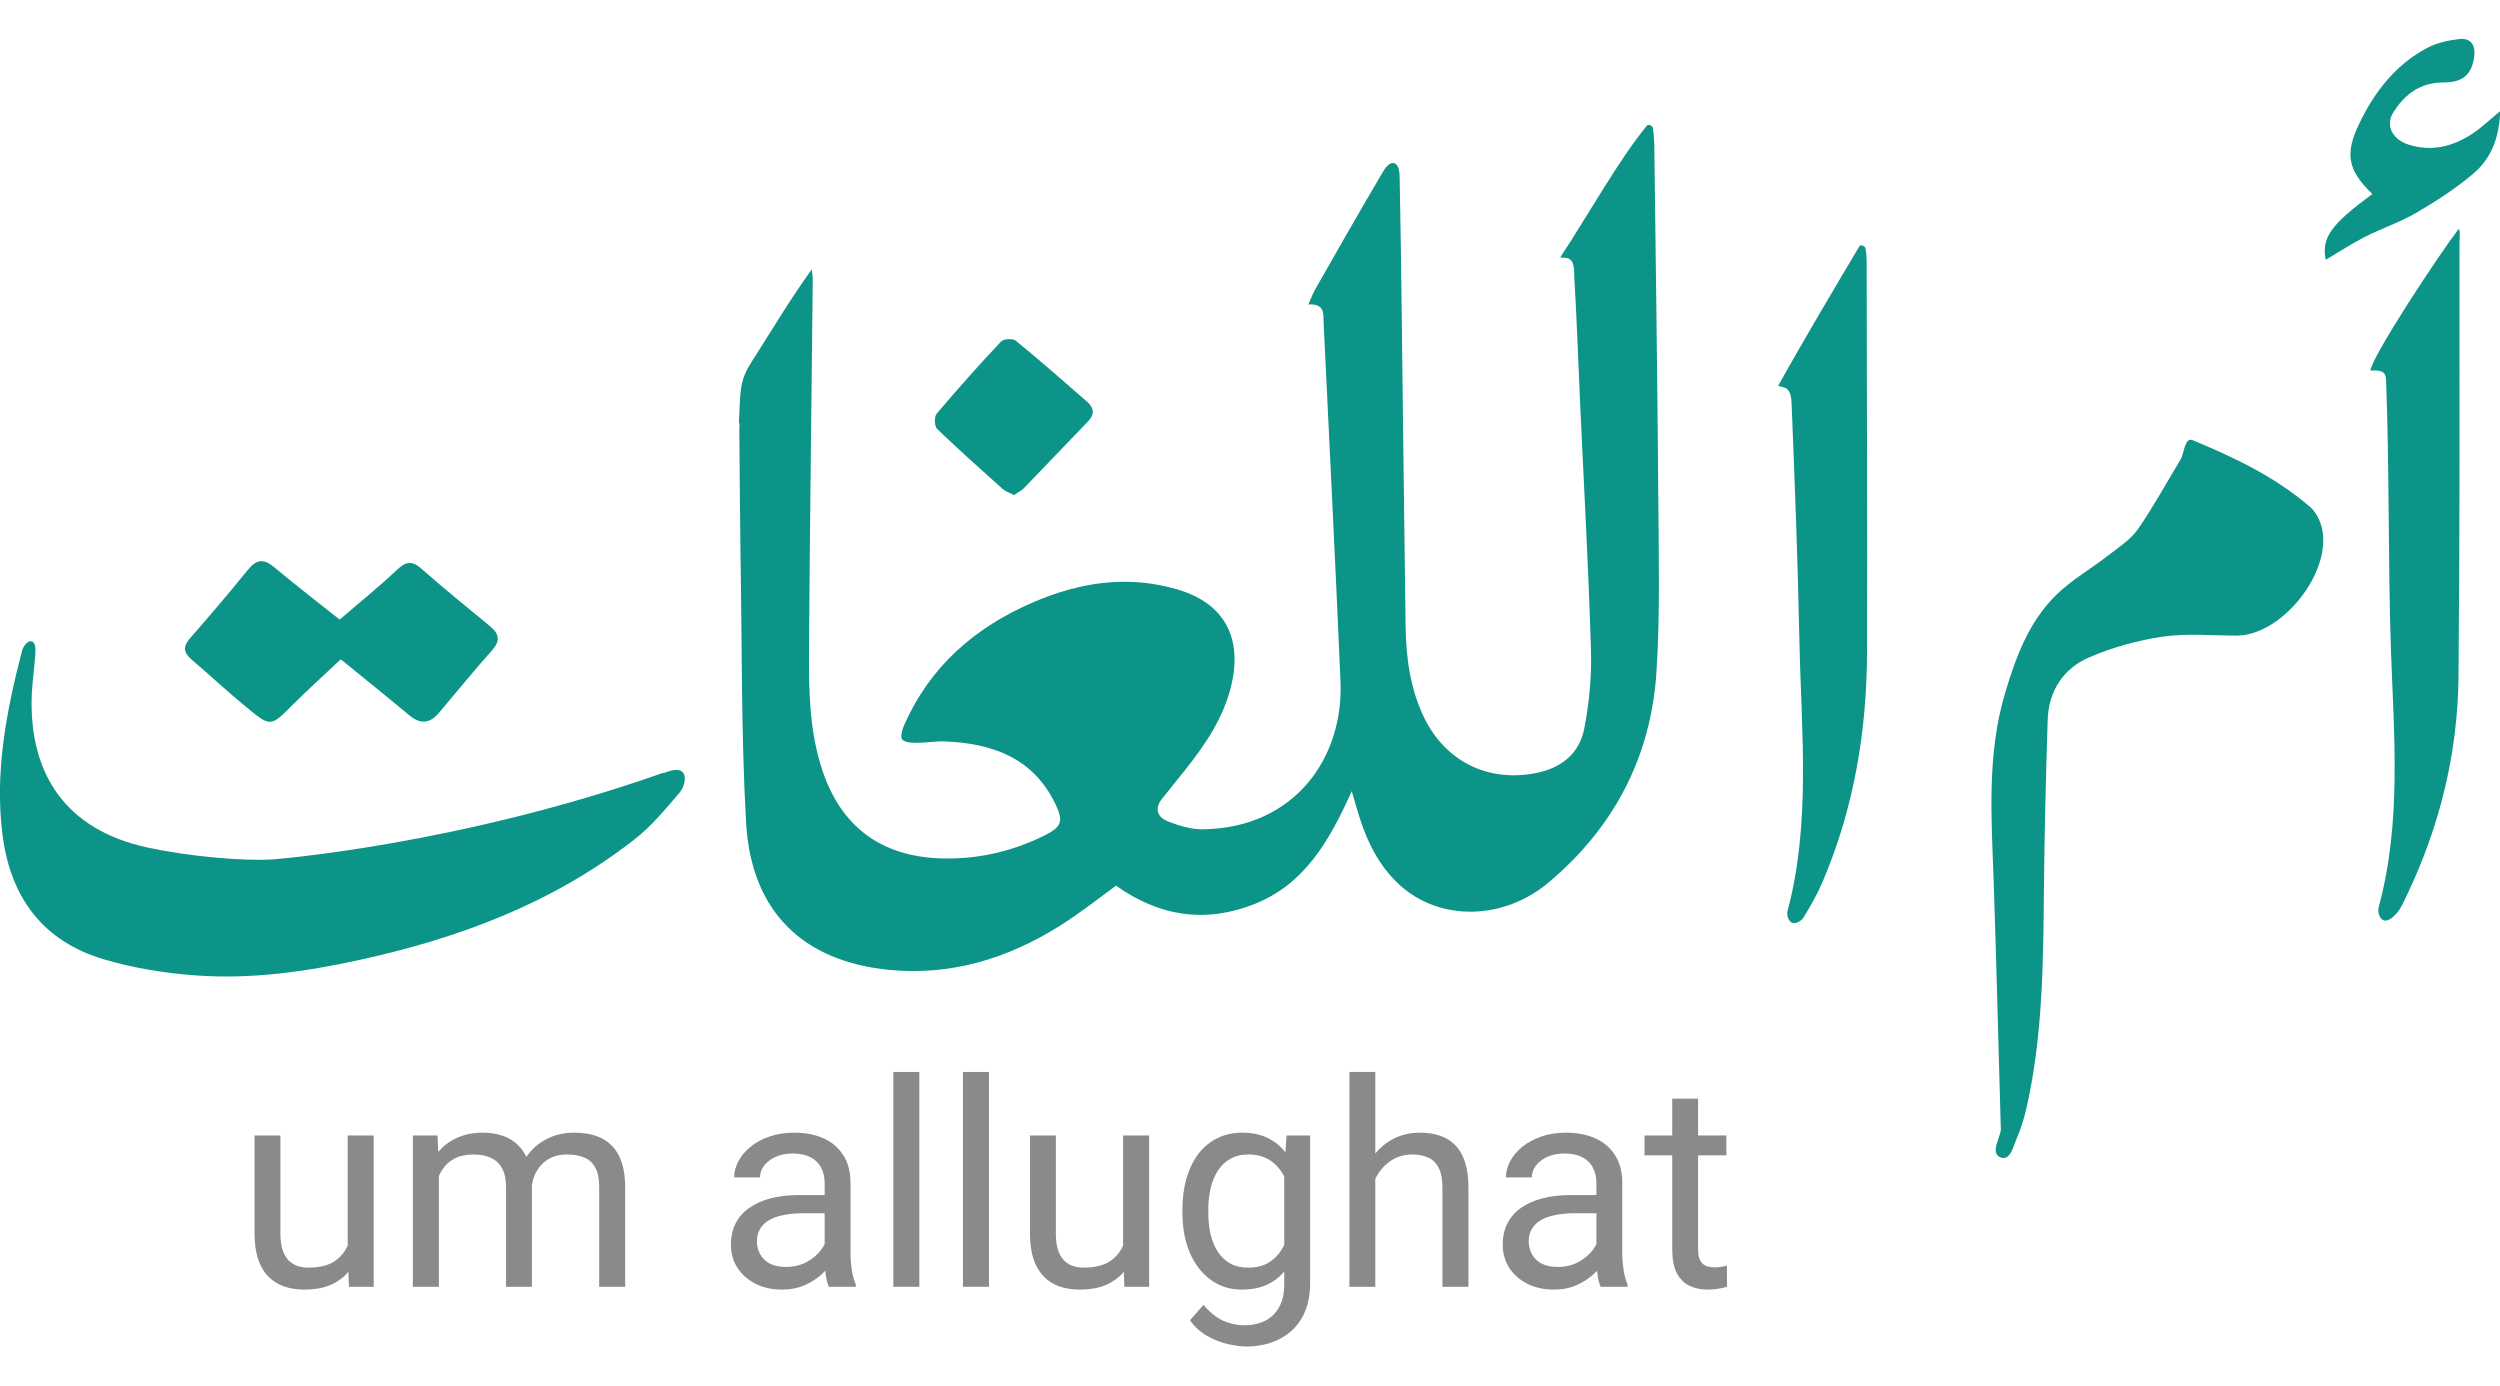 <svg width="92" height="51" viewBox="0 0 92 51" fill="none" xmlns="http://www.w3.org/2000/svg">
<g clip-path="url(#clip0_26_4562)">
<path d="M49.747 29.11C48.922 30.943 48.023 32.512 46.205 33.253C44.371 33.994 42.662 33.722 41.07 32.593C40.376 33.099 39.711 33.627 38.995 34.074C37.089 35.27 35.015 35.907 32.758 35.695C29.522 35.387 27.638 33.524 27.455 30.261C27.273 27.013 27.309 23.75 27.251 20.487C27.229 18.932 27.222 17.378 27.207 15.823C27.207 15.728 27.229 15.618 27.192 15.544C27.251 14.283 27.222 14.005 27.66 13.315C28.383 12.186 29.062 11.035 29.873 9.913C29.887 10.045 29.909 10.177 29.909 10.309C29.866 14.855 29.8 19.409 29.771 23.955C29.763 25.429 29.785 26.91 30.26 28.34C30.954 30.423 32.422 31.515 34.613 31.588C35.964 31.632 37.235 31.339 38.44 30.745C39.076 30.43 39.142 30.217 38.835 29.579C38.01 27.878 36.512 27.358 34.774 27.284C34.438 27.27 34.095 27.335 33.759 27.335C33.569 27.335 33.328 27.335 33.203 27.218C33.13 27.152 33.189 26.866 33.262 26.712C34.211 24.534 35.869 23.09 38.017 22.166C39.733 21.425 41.501 21.154 43.319 21.689C45.058 22.195 45.737 23.471 45.306 25.246C45.021 26.419 44.364 27.387 43.633 28.311C43.349 28.663 43.064 29.022 42.779 29.374C42.465 29.755 42.589 30.078 42.991 30.232C43.407 30.393 43.867 30.532 44.298 30.518C47.68 30.452 49.447 27.856 49.331 25.077C49.141 20.685 48.922 16.292 48.71 11.9C48.695 11.57 48.775 11.167 48.147 11.204C48.257 10.961 48.323 10.771 48.425 10.602C49.228 9.187 50.039 7.772 50.864 6.371C50.952 6.217 51.12 5.953 51.303 6.005C51.485 6.056 51.507 6.357 51.507 6.54C51.544 8.3 51.566 10.067 51.587 11.827C51.631 15.559 51.675 19.291 51.726 23.024C51.741 24.212 51.894 25.363 52.427 26.448C53.216 28.025 54.75 28.78 56.481 28.457C57.431 28.281 58.117 27.753 58.3 26.815C58.482 25.876 58.577 24.901 58.548 23.948C58.46 20.956 58.292 17.964 58.154 14.973C58.081 13.381 58.029 11.79 57.934 10.206C57.92 9.964 57.971 9.517 57.613 9.488L57.416 9.473C58.482 7.852 59.549 5.917 60.608 4.619C60.659 4.56 60.812 4.626 60.827 4.707C60.849 4.839 60.871 5.095 60.878 5.293C60.929 9.598 60.995 13.895 61.024 18.199C61.039 20.377 61.097 22.562 60.958 24.732C60.754 27.871 59.381 30.474 56.97 32.49C55.334 33.854 53.063 33.898 51.595 32.644C50.813 31.97 50.353 31.082 50.039 30.107C49.951 29.843 49.878 29.572 49.747 29.125V29.11Z" fill="#0D9488"/>
<path d="M24.395 28.457C24.614 28.384 24.957 28.237 25.125 28.421C25.293 28.604 25.154 29 25.016 29.161C24.49 29.777 23.964 30.415 23.328 30.907C20.349 33.231 16.901 34.522 13.249 35.321C11.248 35.761 9.225 36.047 7.18 35.893C6.062 35.812 4.93 35.629 3.856 35.313C1.607 34.661 0.394 33.055 0.095 30.745C-0.205 28.428 0.234 26.177 0.811 23.948C0.847 23.808 1.008 23.559 1.168 23.603C1.322 23.647 1.307 23.904 1.3 24.05C1.271 24.564 1.19 25.07 1.168 25.576C1.059 28.553 2.49 30.54 5.383 31.178C6.902 31.515 8.976 31.698 10.043 31.625C10.043 31.625 16.828 31.112 24.395 28.443V28.457Z" fill="#0D9488"/>
<path d="M80.686 16.197C82.308 16.872 83.739 17.561 85.017 18.661C85.229 18.844 85.382 19.16 85.448 19.438C85.821 21.066 83.973 23.383 82.315 23.39C81.409 23.39 80.489 23.302 79.598 23.427C78.663 23.567 77.721 23.823 76.852 24.204C75.917 24.615 75.383 25.451 75.354 26.507C75.288 28.589 75.237 30.672 75.216 32.754C75.194 35.446 75.172 38.137 74.573 40.784C74.478 41.187 74.354 41.59 74.186 41.964C74.098 42.162 73.981 42.727 73.63 42.595C73.207 42.434 73.63 41.847 73.63 41.554C73.543 38.525 73.47 35.489 73.368 32.461C73.287 30.115 73.105 27.761 73.799 25.466C74.193 24.146 74.675 22.863 75.676 21.887C76.245 21.33 76.961 20.927 77.597 20.428C77.976 20.135 78.4 19.863 78.67 19.482C79.24 18.661 79.722 17.774 80.241 16.916C80.379 16.688 80.394 16.08 80.686 16.197Z" fill="#0D9488"/>
<path d="M87.23 13.638C87.303 13.081 89.779 9.334 90.451 8.461C90.553 8.322 90.51 8.791 90.51 8.945C90.51 14.269 90.524 19.592 90.473 24.916C90.444 27.732 89.779 30.43 88.559 32.974C88.45 33.194 88.355 33.436 88.194 33.612C88.078 33.744 87.873 33.935 87.705 33.862C87.544 33.796 87.493 33.517 87.537 33.378C88.391 30.225 88.092 27.02 87.983 23.823C87.88 20.677 87.931 17.128 87.807 13.99C87.8 13.777 87.749 13.594 87.237 13.638H87.23Z" fill="#0D9488"/>
<path d="M65.435 14.203C66.399 12.465 67.539 10.558 68.43 9.055C68.466 8.989 68.634 9.055 68.649 9.136C68.686 9.319 68.693 9.524 68.693 9.722C68.7 14.496 68.722 19.277 68.707 24.051C68.693 26.94 68.218 29.748 67.086 32.417C66.889 32.886 66.633 33.334 66.37 33.766C66.304 33.876 66.093 34.016 65.947 33.957C65.8 33.898 65.749 33.656 65.779 33.539C66.655 30.232 66.282 26.874 66.217 23.523C66.158 20.641 66.049 17.766 65.932 14.885C65.925 14.665 65.91 14.305 65.618 14.247C65.552 14.232 65.494 14.217 65.428 14.195L65.435 14.203Z" fill="#0D9488"/>
<path d="M12.496 22.804C13.242 22.159 13.95 21.594 14.607 20.971C14.936 20.663 15.155 20.619 15.506 20.927C16.331 21.653 17.178 22.342 18.026 23.039C18.376 23.325 18.42 23.581 18.106 23.933C17.441 24.681 16.806 25.458 16.163 26.221C15.82 26.632 15.476 26.668 15.053 26.316C14.213 25.612 13.358 24.93 12.54 24.263C11.941 24.828 11.342 25.37 10.773 25.935C9.969 26.742 9.962 26.764 9.093 26.045C8.392 25.473 7.727 24.85 7.04 24.263C6.756 24.014 6.726 23.794 6.989 23.493C7.712 22.665 8.421 21.836 9.115 20.978C9.429 20.59 9.692 20.538 10.094 20.875C10.934 21.579 11.803 22.247 12.504 22.804H12.496Z" fill="#0D9488"/>
<path d="M87.296 7.134C86.39 6.254 86.281 5.66 86.829 4.531C87.391 3.365 88.165 2.375 89.326 1.759C89.677 1.576 90.108 1.48 90.51 1.436C90.941 1.392 91.109 1.678 91.05 2.096C90.955 2.764 90.612 3.035 89.925 3.035C89.085 3.028 88.494 3.46 88.07 4.142C87.778 4.611 88.034 5.132 88.64 5.323C89.495 5.594 90.283 5.389 91.006 4.905C91.328 4.692 91.613 4.413 92.007 4.091C91.978 5.066 91.671 5.843 91.006 6.401C90.364 6.943 89.648 7.405 88.918 7.831C88.319 8.183 87.647 8.402 87.026 8.718C86.529 8.974 86.062 9.282 85.587 9.561C85.426 8.754 85.762 8.271 87.303 7.141L87.296 7.134Z" fill="#0D9488"/>
<path d="M37.323 18.221C37.169 18.14 37.016 18.096 36.906 18.001C36.096 17.275 35.278 16.549 34.489 15.787C34.386 15.691 34.372 15.339 34.467 15.229C35.234 14.32 36.023 13.433 36.84 12.568C36.935 12.465 37.272 12.45 37.381 12.538C38.272 13.264 39.134 14.027 40.003 14.782C40.266 15.009 40.288 15.251 40.04 15.508C39.251 16.322 38.477 17.143 37.688 17.957C37.586 18.06 37.447 18.126 37.315 18.221H37.323Z" fill="#0D9488"/>
<path d="M12.795 46.067V41.785H13.752V47.354H12.841L12.795 46.067ZM12.975 44.894L13.372 44.883C13.372 45.254 13.332 45.597 13.253 45.913C13.178 46.225 13.054 46.496 12.883 46.726C12.711 46.956 12.486 47.136 12.208 47.267C11.93 47.394 11.592 47.457 11.194 47.457C10.923 47.457 10.675 47.418 10.448 47.339C10.225 47.26 10.033 47.138 9.872 46.973C9.71 46.809 9.585 46.594 9.496 46.33C9.41 46.066 9.367 45.748 9.367 45.378V41.785H10.319V45.388C10.319 45.638 10.347 45.846 10.402 46.011C10.46 46.172 10.537 46.301 10.633 46.397C10.733 46.489 10.843 46.555 10.963 46.592C11.086 46.63 11.213 46.649 11.344 46.649C11.749 46.649 12.069 46.572 12.306 46.417C12.543 46.26 12.713 46.048 12.816 45.784C12.922 45.517 12.975 45.22 12.975 44.894Z" fill="#8A8A88"/>
<path d="M16.151 42.892V47.354H15.194V41.785H16.1L16.151 42.892ZM15.955 44.358L15.513 44.343C15.516 43.962 15.566 43.611 15.662 43.288C15.758 42.962 15.9 42.679 16.089 42.439C16.278 42.198 16.513 42.013 16.794 41.883C17.076 41.749 17.402 41.682 17.772 41.682C18.033 41.682 18.273 41.72 18.493 41.795C18.712 41.867 18.903 41.982 19.064 42.14C19.226 42.298 19.351 42.5 19.44 42.748C19.529 42.995 19.574 43.293 19.574 43.643V47.354H18.622V43.689C18.622 43.398 18.572 43.164 18.472 42.989C18.376 42.814 18.239 42.687 18.061 42.608C17.882 42.526 17.673 42.485 17.433 42.485C17.151 42.485 16.916 42.535 16.727 42.634C16.539 42.734 16.388 42.871 16.275 43.046C16.161 43.221 16.079 43.422 16.027 43.648C15.979 43.871 15.955 44.108 15.955 44.358ZM19.564 43.834L18.925 44.029C18.929 43.724 18.979 43.43 19.075 43.149C19.174 42.868 19.317 42.617 19.502 42.398C19.691 42.178 19.922 42.005 20.197 41.878C20.471 41.747 20.785 41.682 21.139 41.682C21.437 41.682 21.701 41.721 21.931 41.8C22.165 41.879 22.36 42.001 22.518 42.166C22.679 42.327 22.801 42.535 22.883 42.789C22.966 43.043 23.007 43.344 23.007 43.694V47.354H22.05V43.684C22.05 43.372 22 43.13 21.9 42.959C21.804 42.783 21.667 42.662 21.488 42.593C21.314 42.521 21.104 42.485 20.861 42.485C20.651 42.485 20.466 42.521 20.305 42.593C20.143 42.665 20.008 42.765 19.898 42.892C19.788 43.015 19.704 43.157 19.646 43.319C19.591 43.48 19.564 43.652 19.564 43.834Z" fill="#8A8A88"/>
<path d="M30.347 46.402V43.535C30.347 43.315 30.302 43.125 30.213 42.964C30.127 42.799 29.997 42.672 29.822 42.583C29.647 42.493 29.43 42.449 29.173 42.449C28.933 42.449 28.722 42.49 28.54 42.572C28.362 42.655 28.221 42.763 28.118 42.897C28.018 43.031 27.969 43.175 27.969 43.329H27.017C27.017 43.13 27.068 42.933 27.171 42.737C27.274 42.542 27.421 42.365 27.613 42.207C27.809 42.046 28.042 41.919 28.314 41.826C28.588 41.73 28.893 41.682 29.23 41.682C29.635 41.682 29.991 41.751 30.3 41.888C30.613 42.025 30.856 42.233 31.031 42.511C31.21 42.785 31.299 43.13 31.299 43.545V46.139C31.299 46.325 31.314 46.522 31.345 46.731C31.38 46.941 31.429 47.121 31.494 47.272V47.354H30.501C30.453 47.244 30.415 47.098 30.388 46.917C30.36 46.731 30.347 46.56 30.347 46.402ZM30.511 43.978L30.522 44.647H29.559C29.288 44.647 29.046 44.669 28.833 44.714C28.621 44.755 28.442 44.818 28.298 44.904C28.154 44.99 28.044 45.098 27.969 45.228C27.893 45.355 27.855 45.505 27.855 45.676C27.855 45.851 27.895 46.011 27.974 46.155C28.053 46.299 28.171 46.414 28.329 46.5C28.49 46.582 28.688 46.623 28.921 46.623C29.212 46.623 29.47 46.561 29.693 46.438C29.916 46.314 30.093 46.163 30.223 45.985C30.357 45.806 30.429 45.633 30.439 45.465L30.846 45.923C30.822 46.067 30.757 46.227 30.65 46.402C30.544 46.577 30.401 46.745 30.223 46.906C30.048 47.064 29.839 47.196 29.595 47.303C29.355 47.406 29.084 47.457 28.782 47.457C28.404 47.457 28.073 47.383 27.788 47.236C27.507 47.088 27.288 46.891 27.13 46.644C26.975 46.393 26.898 46.114 26.898 45.805C26.898 45.506 26.956 45.244 27.073 45.017C27.19 44.787 27.358 44.597 27.578 44.446C27.797 44.292 28.061 44.175 28.37 44.096C28.679 44.017 29.024 43.978 29.405 43.978H30.511Z" fill="#8A8A88"/>
<path d="M33.831 39.448V47.354H32.874V39.448H33.831Z" fill="#8A8A88"/>
<path d="M36.394 39.448V47.354H35.437V39.448H36.394Z" fill="#8A8A88"/>
<path d="M41.33 46.067V41.785H42.288V47.354H41.377L41.33 46.067ZM41.511 44.894L41.907 44.883C41.907 45.254 41.867 45.597 41.788 45.913C41.713 46.225 41.59 46.496 41.418 46.726C41.246 46.956 41.022 47.136 40.744 47.267C40.466 47.394 40.128 47.457 39.73 47.457C39.459 47.457 39.21 47.418 38.983 47.339C38.76 47.26 38.568 47.138 38.407 46.973C38.246 46.809 38.12 46.594 38.031 46.33C37.945 46.066 37.903 45.748 37.903 45.378V41.785H38.855V45.388C38.855 45.638 38.882 45.846 38.937 46.011C38.995 46.172 39.073 46.301 39.169 46.397C39.268 46.489 39.378 46.555 39.498 46.592C39.622 46.63 39.749 46.649 39.879 46.649C40.284 46.649 40.605 46.572 40.842 46.417C41.078 46.26 41.248 46.048 41.351 45.784C41.457 45.517 41.511 45.22 41.511 44.894Z" fill="#8A8A88"/>
<path d="M47.347 41.785H48.212V47.236C48.212 47.726 48.112 48.145 47.913 48.492C47.715 48.838 47.437 49.101 47.08 49.279C46.726 49.461 46.318 49.552 45.855 49.552C45.663 49.552 45.436 49.521 45.175 49.459C44.918 49.401 44.664 49.3 44.413 49.156C44.166 49.015 43.959 48.824 43.791 48.584L44.29 48.018C44.523 48.299 44.767 48.495 45.021 48.605C45.278 48.715 45.532 48.77 45.783 48.77C46.085 48.77 46.345 48.713 46.565 48.6C46.785 48.486 46.955 48.318 47.075 48.095C47.198 47.876 47.26 47.605 47.26 47.282V43.01L47.347 41.785ZM43.513 44.631V44.523C43.513 44.098 43.562 43.712 43.662 43.365C43.765 43.015 43.911 42.715 44.1 42.464C44.292 42.214 44.523 42.022 44.794 41.888C45.066 41.751 45.371 41.682 45.711 41.682C46.061 41.682 46.366 41.744 46.627 41.867C46.891 41.987 47.114 42.164 47.296 42.398C47.481 42.627 47.627 42.905 47.733 43.231C47.84 43.557 47.913 43.926 47.955 44.338V44.811C47.917 45.22 47.843 45.587 47.733 45.913C47.627 46.239 47.481 46.517 47.296 46.747C47.114 46.977 46.891 47.153 46.627 47.277C46.362 47.397 46.054 47.457 45.7 47.457C45.367 47.457 45.066 47.387 44.794 47.246C44.527 47.105 44.297 46.908 44.105 46.654C43.913 46.4 43.765 46.102 43.662 45.758C43.562 45.412 43.513 45.036 43.513 44.631ZM44.465 44.523V44.631C44.465 44.909 44.492 45.17 44.547 45.414C44.606 45.657 44.693 45.872 44.81 46.057C44.93 46.242 45.083 46.388 45.268 46.495C45.453 46.597 45.675 46.649 45.932 46.649C46.248 46.649 46.508 46.582 46.714 46.448C46.92 46.314 47.083 46.138 47.203 45.918C47.327 45.698 47.423 45.46 47.492 45.203V43.962C47.454 43.773 47.395 43.592 47.316 43.417C47.241 43.238 47.142 43.08 47.018 42.943C46.898 42.802 46.749 42.691 46.57 42.608C46.392 42.526 46.182 42.485 45.942 42.485C45.681 42.485 45.457 42.54 45.268 42.65C45.083 42.756 44.93 42.904 44.81 43.092C44.693 43.278 44.606 43.494 44.547 43.741C44.492 43.984 44.465 44.245 44.465 44.523Z" fill="#8A8A88"/>
<path d="M50.611 39.448V47.354H49.658V39.448H50.611ZM50.384 44.358L49.988 44.343C49.991 43.962 50.048 43.611 50.158 43.288C50.267 42.962 50.422 42.679 50.621 42.439C50.82 42.198 51.057 42.013 51.331 41.883C51.609 41.749 51.916 41.682 52.252 41.682C52.527 41.682 52.774 41.72 52.994 41.795C53.213 41.867 53.4 41.984 53.555 42.145C53.712 42.306 53.833 42.516 53.915 42.773C53.997 43.027 54.038 43.338 54.038 43.705V47.354H53.081V43.694C53.081 43.403 53.038 43.169 52.953 42.995C52.867 42.816 52.742 42.687 52.577 42.608C52.412 42.526 52.21 42.485 51.969 42.485C51.733 42.485 51.517 42.535 51.321 42.634C51.129 42.734 50.962 42.871 50.822 43.046C50.684 43.221 50.576 43.422 50.497 43.648C50.422 43.871 50.384 44.108 50.384 44.358Z" fill="#8A8A88"/>
<path d="M58.748 46.402V43.535C58.748 43.315 58.703 43.125 58.614 42.964C58.529 42.799 58.398 42.672 58.223 42.583C58.048 42.493 57.832 42.449 57.575 42.449C57.334 42.449 57.123 42.49 56.941 42.572C56.763 42.655 56.622 42.763 56.519 42.897C56.42 43.031 56.37 43.175 56.37 43.329H55.418C55.418 43.13 55.469 42.933 55.572 42.737C55.675 42.542 55.823 42.365 56.015 42.207C56.211 42.046 56.444 41.919 56.715 41.826C56.989 41.73 57.295 41.682 57.631 41.682C58.036 41.682 58.393 41.751 58.702 41.888C59.014 42.025 59.258 42.233 59.433 42.511C59.611 42.785 59.7 43.13 59.7 43.545V46.139C59.7 46.325 59.716 46.522 59.747 46.731C59.781 46.941 59.831 47.121 59.896 47.272V47.354H58.903C58.855 47.244 58.817 47.098 58.789 46.917C58.762 46.731 58.748 46.56 58.748 46.402ZM58.913 43.978L58.923 44.647H57.961C57.69 44.647 57.448 44.669 57.235 44.714C57.022 44.755 56.844 44.818 56.7 44.904C56.555 44.99 56.446 45.098 56.37 45.228C56.295 45.355 56.257 45.505 56.257 45.676C56.257 45.851 56.296 46.011 56.375 46.155C56.454 46.299 56.573 46.414 56.73 46.5C56.892 46.582 57.089 46.623 57.322 46.623C57.614 46.623 57.871 46.561 58.094 46.438C58.317 46.314 58.494 46.163 58.625 45.985C58.758 45.806 58.83 45.633 58.841 45.465L59.247 45.923C59.223 46.067 59.158 46.227 59.052 46.402C58.945 46.577 58.803 46.745 58.625 46.906C58.45 47.064 58.24 47.196 57.997 47.303C57.756 47.406 57.485 47.457 57.183 47.457C56.806 47.457 56.475 47.383 56.19 47.236C55.909 47.088 55.689 46.891 55.531 46.644C55.377 46.393 55.3 46.114 55.3 45.805C55.3 45.506 55.358 45.244 55.475 45.017C55.591 44.787 55.759 44.597 55.979 44.446C56.199 44.292 56.463 44.175 56.772 44.096C57.08 44.017 57.425 43.978 57.806 43.978H58.913Z" fill="#8A8A88"/>
<path d="M63.53 41.785V42.516H60.519V41.785H63.53ZM61.538 40.431H62.49V45.975C62.49 46.163 62.519 46.306 62.578 46.402C62.636 46.498 62.711 46.561 62.804 46.592C62.897 46.623 62.996 46.639 63.102 46.639C63.181 46.639 63.264 46.632 63.35 46.618C63.439 46.601 63.506 46.587 63.55 46.577L63.555 47.354C63.48 47.378 63.38 47.4 63.257 47.421C63.137 47.445 62.991 47.457 62.819 47.457C62.586 47.457 62.372 47.411 62.176 47.318C61.98 47.225 61.824 47.071 61.708 46.855C61.594 46.635 61.538 46.34 61.538 45.969V40.431Z" fill="#8A8A88"/>
</g>
<defs>
<clipPath id="clip0_26_4562">
<rect width="92" height="51" fill="white"/>
</clipPath>
</defs>
</svg>
